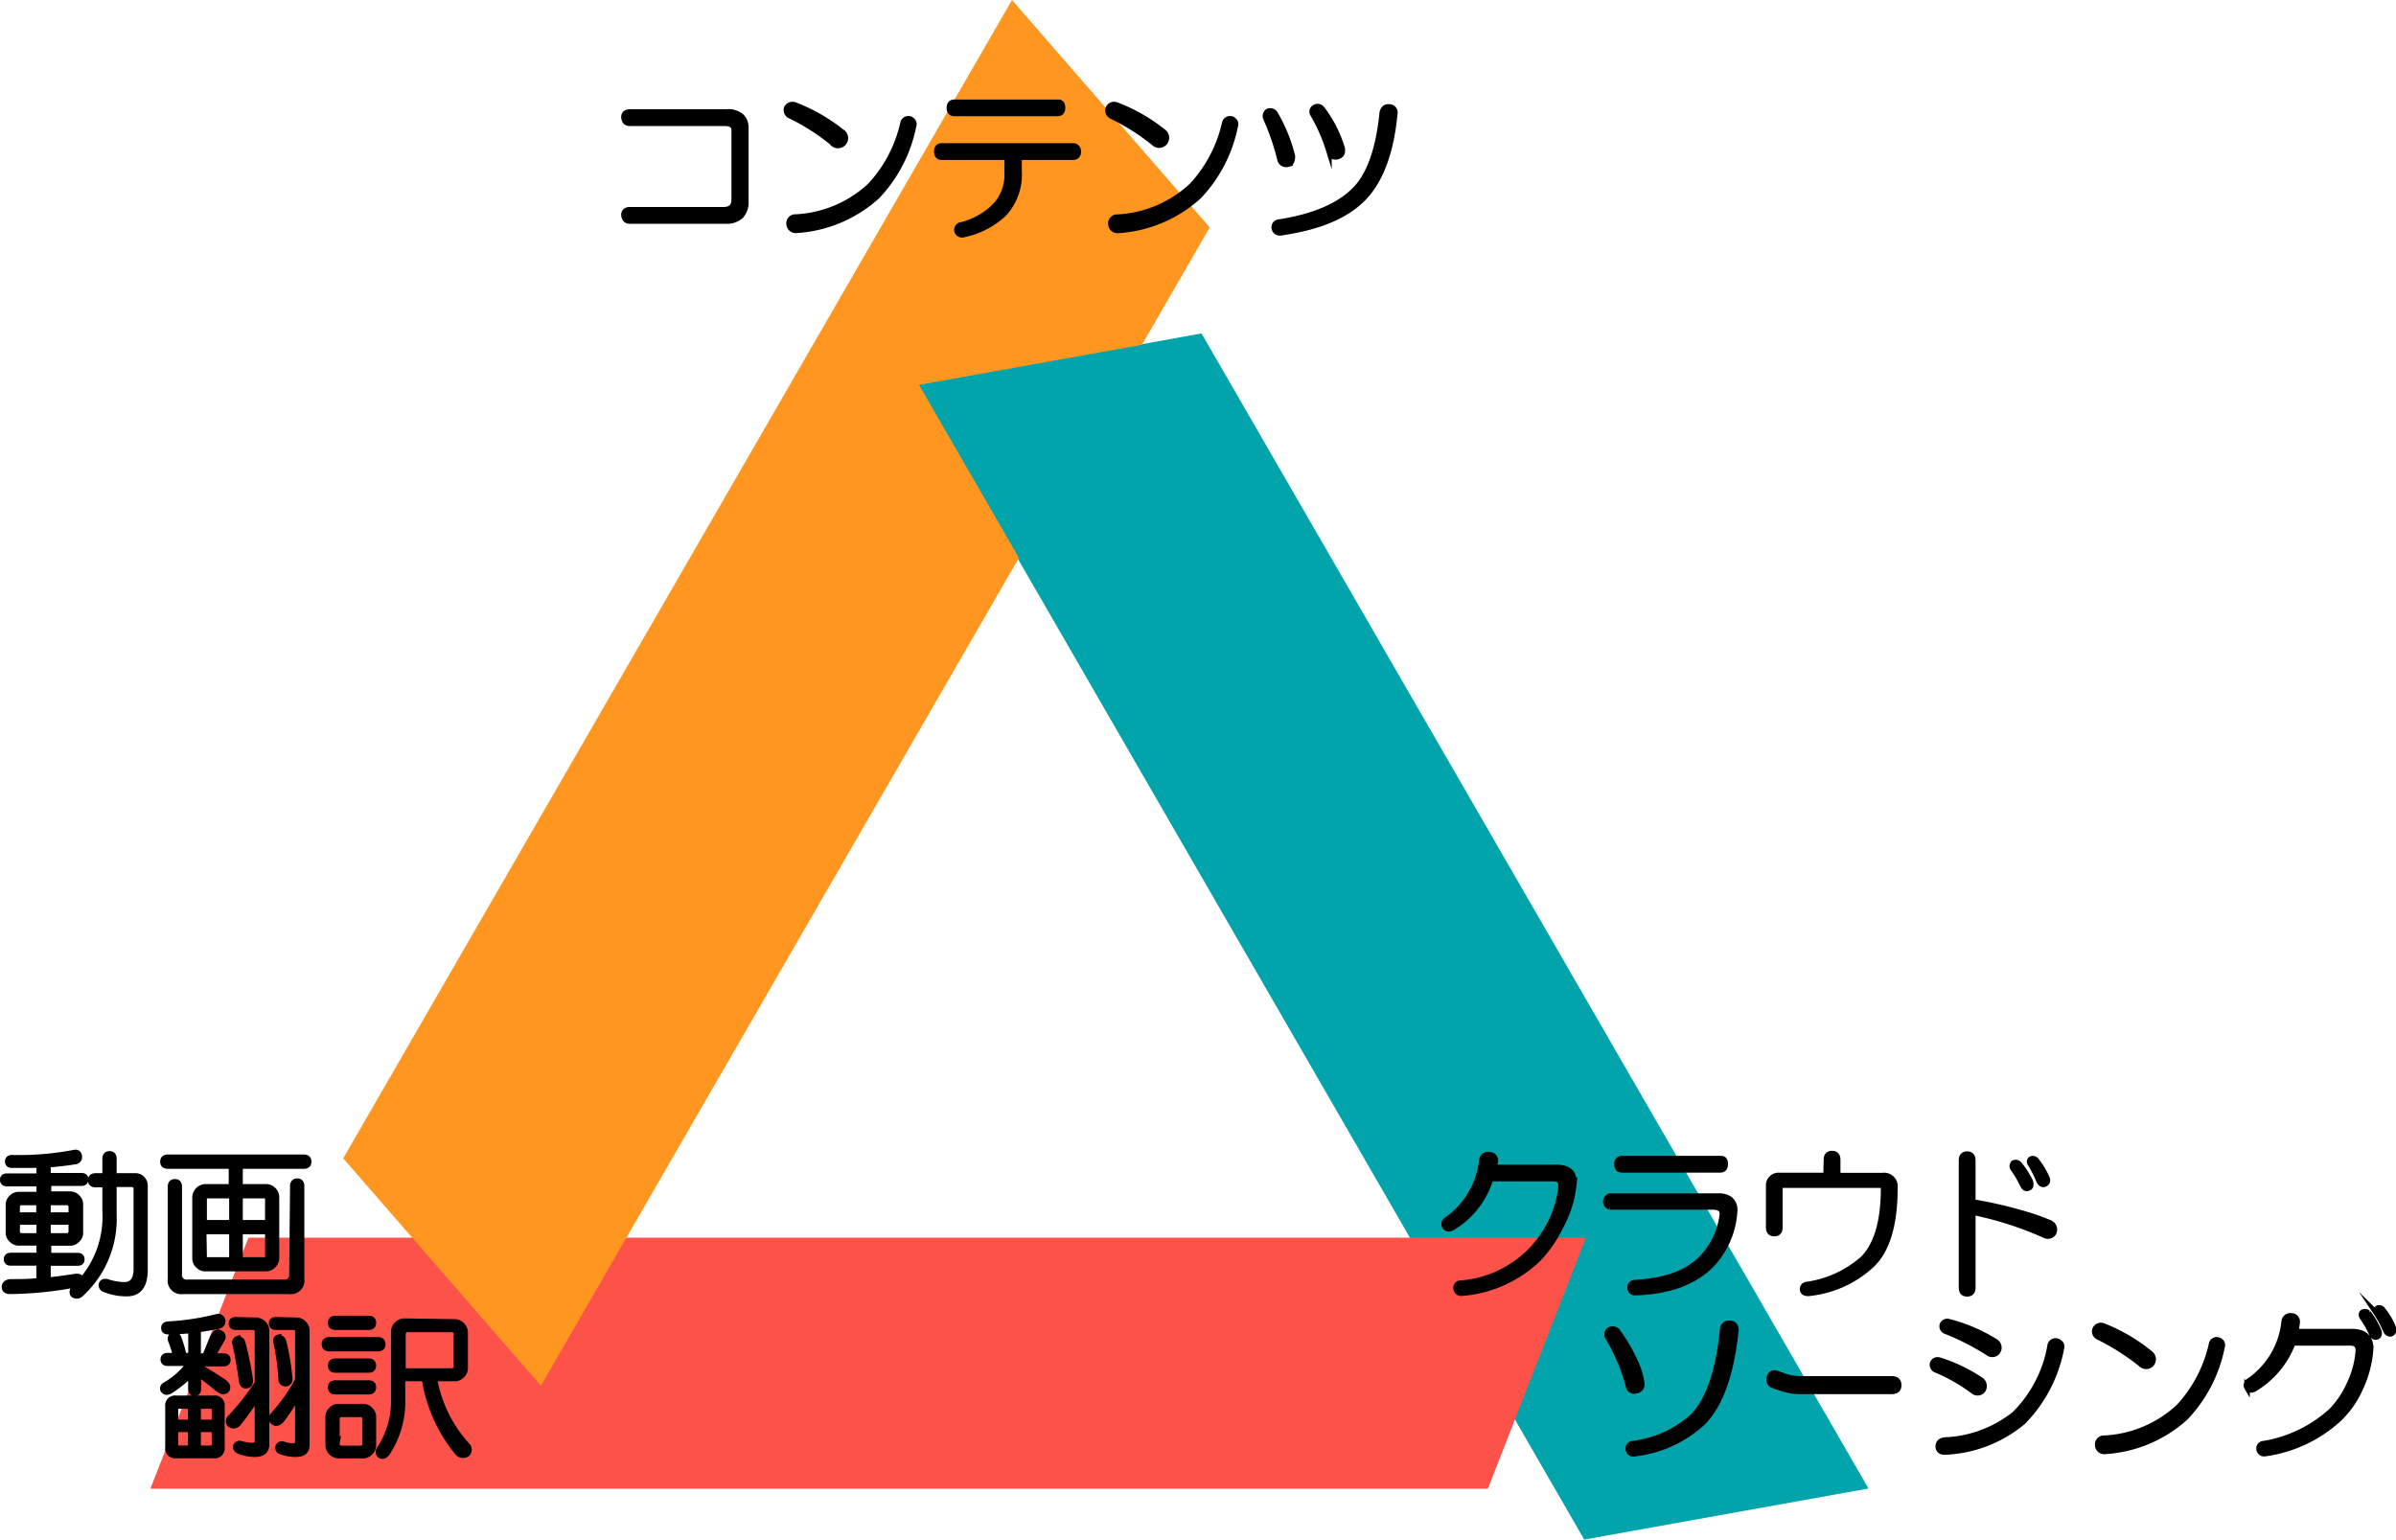 <svg xmlns="http://www.w3.org/2000/svg" viewBox="0 0 219.57 141.1"><defs><style>.cls-1{fill:#01a4ab;}.cls-2{fill:#fc524a;}.cls-3{fill:#ff9620;}.cls-4{stroke:#000;stroke-miterlimit:10;stroke-width:0.5px;}</style></defs><g id="レイヤー_2" data-name="レイヤー 2"><g id="レイヤー_1-2" data-name="レイヤー 1"><polygon class="cls-1" points="171.23 136.42 110.11 30.56 84.06 35.25 145.18 141.1 171.23 136.42"/><polygon class="cls-2" points="145.34 113.43 22.77 113.43 13.78 136.44 136.35 136.44 145.34 113.43"/><polygon class="cls-3" points="92.74 0 31.45 106.16 49.57 127 110.86 20.84 92.74 0"/><path class="cls-4" d="M66.56,10.26a1.88,1.88,0,0,1,1.38.4,1.42,1.42,0,0,1,.41,1v6.81a1.83,1.83,0,0,1-.46,1.33,1.91,1.91,0,0,1-1.38.46H57.7c-.31,0-.48-.18-.52-.52s.21-.52.52-.52h8.58c.69,0,1-.31,1-.92V11.93c0-.42-.29-.63-.86-.63H57.7c-.31,0-.48-.18-.52-.52s.21-.52.52-.52Z"/><path class="cls-4" d="M72.09,9.91a.59.59,0,0,1,.75-.29,15.84,15.84,0,0,1,4.26,2.43.68.68,0,1,1-.86,1,19.78,19.78,0,0,0-3.92-2.48A.59.59,0,0,1,72.09,9.91Zm11.23,1a.47.47,0,0,1,.4.64A13,13,0,0,1,80.38,18,12.13,12.13,0,0,1,73,21.11a.61.61,0,0,1-.69-.58.57.57,0,0,1,.58-.64A10.75,10.75,0,0,0,79.75,17a12.44,12.44,0,0,0,3-5.71A.49.49,0,0,1,83.32,10.89Z"/><path class="cls-4" d="M98.81,13.89a.46.46,0,0,1-.52.52h-4.9v1.27A5.29,5.29,0,0,1,92,19.6a7.67,7.67,0,0,1-3.74,1.91.46.46,0,0,1-.29-.87,6.58,6.58,0,0,0,3.23-1.79,4.11,4.11,0,0,0,1.09-3.05V14.41H86.31c-.31,0-.46-.17-.46-.52s.15-.52.46-.52h12A.47.47,0,0,1,98.81,13.89Zm-1.44-4c0,.34-.16.51-.46.51H87.46c-.3,0-.46-.17-.46-.51s.16-.52.46-.52h9.45C97.21,9.34,97.37,9.51,97.37,9.86Z"/><path class="cls-4" d="M101.57,9.91a.59.59,0,0,1,.75-.29,15.84,15.84,0,0,1,4.26,2.43.69.69,0,0,1,.17,1,.67.67,0,0,1-1,.06,20.07,20.07,0,0,0-3.92-2.48A.59.59,0,0,1,101.57,9.91Zm11.23,1a.47.47,0,0,1,.4.64A13,13,0,0,1,109.86,18a12.13,12.13,0,0,1-7.37,3.12.61.61,0,0,1-.69-.58.57.57,0,0,1,.58-.64A10.75,10.75,0,0,0,109.23,17a12.44,12.44,0,0,0,3-5.71A.49.49,0,0,1,112.8,10.89Z"/><path class="cls-4" d="M116.19,10.2a.56.56,0,0,1,.64.17,14.79,14.79,0,0,1,1.61,3.93c0,.42-.1.67-.4.75a.59.59,0,0,1-.75-.46A21.49,21.49,0,0,0,116,10.84.54.54,0,0,1,116.19,10.2Zm11.12-.4a.51.51,0,0,1,.51.63c-.34,3.58-1.32,6.17-2.93,7.79s-4.09,2.62-7.54,3.12a.51.51,0,0,1-.58-.47.47.47,0,0,1,.46-.52q4.72-.74,6.91-2.94c1.34-1.34,2.19-3.71,2.53-7.09C126.75,9.93,127,9.76,127.31,9.8Zm-6.86.06a.5.5,0,0,1,.7.11A11.31,11.31,0,0,1,123,13.6c.07.43-.08.68-.46.76s-.6-.1-.75-.52a16,16,0,0,0-1.5-3.41A.44.44,0,0,1,120.45,9.86Z"/><path class="cls-4" d="M136.51,105.83a.52.52,0,0,1,.52.58l-.11.58h5.7c1.15,0,1.69.51,1.61,1.55a10.13,10.13,0,0,1-1.21,3.87,11.54,11.54,0,0,1-2.07,3,11.37,11.37,0,0,1-7,3.11.47.47,0,0,1-.52-.46.42.42,0,0,1,.41-.46,10,10,0,0,0,9.15-8.36,4.58,4.58,0,0,0,.06-.64c0-.38-.23-.58-.69-.58h-5.76a7.83,7.83,0,0,1-3.51,4.5c-.31.16-.54.12-.69-.11a.44.44,0,0,1,.11-.58,7.65,7.65,0,0,0,3.28-5.48A.58.58,0,0,1,136.51,105.83Z"/><path class="cls-4" d="M158.57,109.93a1.25,1.25,0,0,1,.4,1,7.84,7.84,0,0,1-2.13,5c-1.61,1.61-3.94,2.46-7,2.54-.31,0-.46-.2-.46-.47s.15-.42.46-.46c2.73-.15,4.72-.86,6-2.13a6.89,6.89,0,0,0,2-4.16q0-.63-.87-.63h-9.44a.52.52,0,0,1,0-1h9.9A1.75,1.75,0,0,1,158.57,109.93Zm-.47-3.23c0,.34-.15.52-.46.52h-9c-.3,0-.46-.18-.46-.52a.46.46,0,0,1,.52-.52h9C158,106.18,158.1,106.35,158.1,106.7Z"/><path class="cls-4" d="M167.37,106.29c0-.38.18-.57.52-.57s.52.19.52.57v1.45h4.09a1,1,0,0,1,1.15,1.15c0,3.31-.69,5.65-2.07,7a9.94,9.94,0,0,1-5.87,2.65c-.31,0-.49-.11-.52-.34s.11-.43.34-.47a9.89,9.89,0,0,0,5.18-2.36q1.9-1.91,1.9-6.46c0-.19-.09-.29-.28-.29H163.4a.26.26,0,0,0-.29.29v3.57c0,.39-.17.58-.51.58s-.52-.19-.52-.58v-3.75a.91.91,0,0,1,1-1h4.26Z"/><path class="cls-4" d="M179.75,106.35c0-.38.18-.58.52-.58s.52.2.52.58v3.81a38.59,38.59,0,0,1,4.43,1,20.49,20.49,0,0,1,2.65.92.68.68,0,0,1,.35.87.61.61,0,0,1-.81.28,31.72,31.72,0,0,0-6.62-2.13V118c0,.39-.17.58-.52.58s-.52-.19-.52-.58Zm4.73.75a.39.39,0,0,1,.05-.52.45.45,0,0,1,.52.12,8.28,8.28,0,0,1,1,1.55c.11.35.06.56-.17.64s-.37,0-.52-.29A9.43,9.43,0,0,0,184.48,107.1Zm1.61-.4a.32.32,0,0,1,0-.46.41.41,0,0,1,.47.05,7.59,7.59,0,0,1,1,1.62c.12.27.08.46-.11.58s-.43.07-.58-.24A13.16,13.16,0,0,0,186.09,106.7Z"/><path class="cls-4" d="M147.51,121.87a.59.59,0,0,1,.69.11,15.29,15.29,0,0,1,1.61,2.72,6.9,6.9,0,0,1,.64,2.07.58.58,0,0,1-.52.69.52.52,0,0,1-.69-.4,17.25,17.25,0,0,0-1.9-4.5A.51.51,0,0,1,147.51,121.87Zm11.06-.58c.34,0,.51.25.51.64q-.63,6-3,8.42a11,11,0,0,1-6.28,2.88.45.45,0,0,1-.57-.34.46.46,0,0,1,.34-.58,10,10,0,0,0,5.53-2.48q2.19-2.19,2.76-8A.58.58,0,0,1,158.57,121.29Z"/><path class="cls-4" d="M173.36,126.37c.42,0,.64.19.64.58s-.22.57-.64.57h-8.23a5.46,5.46,0,0,1-1.9-.29l-.81-.28a.6.6,0,0,1-.28-.7c.11-.34.32-.48.63-.4l.8.29a4.93,4.93,0,0,0,1.62.23Z"/><path class="cls-4" d="M177.11,124.93a.49.49,0,0,1,.57-.29,14.68,14.68,0,0,1,3.86,1.84.68.68,0,0,1,.17.93.61.61,0,0,1-.86.11,16.11,16.11,0,0,0-3.51-2A.51.51,0,0,1,177.11,124.93Zm11.4-2c.34.11.48.32.4.63a13.06,13.06,0,0,1-3.51,6.75,11.86,11.86,0,0,1-7.2,2.77c-.38,0-.58-.21-.58-.52s.2-.54.58-.58a11,11,0,0,0,6.39-2.36,11.58,11.58,0,0,0,3.28-6.29A.51.51,0,0,1,188.51,122.91ZM178,121.41a.49.49,0,0,1,.57-.29,15.33,15.33,0,0,1,4.32,1.85.65.65,0,0,1,.17.92.61.61,0,0,1-.86.11,23.14,23.14,0,0,0-3.92-2A.48.48,0,0,1,178,121.41Z"/><path class="cls-4" d="M192,121.81a.58.58,0,0,1,.75-.29A15.84,15.84,0,0,1,197,124a.68.68,0,0,1,.17,1,.67.67,0,0,1-1,0,21.06,21.06,0,0,0-3.92-2.48A.57.57,0,0,1,192,121.81Zm11.23,1a.47.47,0,0,1,.4.64,13,13,0,0,1-3.34,6.46,12.07,12.07,0,0,1-7.37,3.11.6.6,0,0,1-.69-.57.57.57,0,0,1,.58-.64,10.75,10.75,0,0,0,6.85-2.88,12.44,12.44,0,0,0,3-5.71A.48.48,0,0,1,203.19,122.79Z"/><path class="cls-4" d="M210,120.6a.53.53,0,0,1,.52.58l-.12.86h5.13c1.15,0,1.72.52,1.72,1.56a10,10,0,0,1-.92,3.58,8.72,8.72,0,0,1-2,2.88,12.52,12.52,0,0,1-6.8,3.17.46.46,0,0,1-.51-.46.42.42,0,0,1,.4-.46,12.12,12.12,0,0,0,6.22-3,8.51,8.51,0,0,0,1.61-2.36,8.73,8.73,0,0,0,.86-3.06q.06-.81-.69-.81h-5.3a8.35,8.35,0,0,1-3.51,4.21c-.31.16-.54.12-.69-.11a.44.44,0,0,1,.12-.58,7.54,7.54,0,0,0,3.28-5.48A.57.57,0,0,1,210,120.6ZM218,122c.08.27,0,.45-.17.52s-.34,0-.46-.23a10,10,0,0,0-.92-1.61c-.08-.19-.06-.33.06-.41s.32-.09.52.06A7,7,0,0,1,218,122Zm-.23-1.67c-.07-.19-.05-.32.06-.4a.36.36,0,0,1,.52.11,5.8,5.8,0,0,1,1,1.73.39.39,0,0,1-.23.47.42.42,0,0,1-.46-.24A9.85,9.85,0,0,0,217.75,120.31Z"/><path class="cls-4" d="M7.27,106a.42.42,0,0,1-.4.46c-.65.11-1.48.21-2.47.29v1H7.45c.27,0,.4.11.4.34s-.13.35-.4.35h-3v1h2a.87.87,0,0,1,.63.28.88.88,0,0,1,.29.64V113a.84.84,0,0,1-.29.63.88.88,0,0,1-.63.29h-2v1.15H7.1c.27,0,.4.12.4.35s-.13.34-.4.34H4.4v1.56c.76-.07,1.63-.19,2.59-.34.34,0,.49.13.46.4A8.92,8.92,0,0,0,9.63,111v-2.43H8.77c-.31,0-.46-.13-.46-.4s.15-.4.46-.4h.86v-1.56c0-.31.14-.46.41-.46s.4.15.4.46v1.56h1.9A.87.87,0,0,1,13,108a.88.88,0,0,1,.29.64v7.73c0,1.46-.55,2.19-1.67,2.19a5.34,5.34,0,0,1-2.07-.4.39.39,0,0,1-.23-.52c.08-.16.23-.21.46-.18a5.24,5.24,0,0,0,1.61.29c.73,0,1.1-.48,1.1-1.44V109a.41.41,0,0,0-.46-.46H10.44v2.77a9.35,9.35,0,0,1-3,7.27.53.53,0,0,1-.75.06.44.44,0,0,1,.11-.58l.46-.46-.23.12a33.43,33.43,0,0,1-6.1.63c-.34,0-.52-.13-.52-.4s.18-.43.52-.47c.88,0,1.77,0,2.65-.11v-1.62H1c-.27,0-.4-.11-.4-.34s.13-.35.4-.35H3.59v-1.15H1.69a.88.88,0,0,1-.63-.29A.84.84,0,0,1,.77,113v-2.6a.88.88,0,0,1,.29-.64.87.87,0,0,1,.63-.28h1.9v-1H.65c-.27,0-.4-.12-.4-.35s.13-.34.4-.34H3.59v-1H1.11c-.27,0-.4-.11-.4-.34s.13-.35.4-.35a26.79,26.79,0,0,0,5.65-.46C7.06,105.56,7.24,105.68,7.27,106Zm-5.7,4.67v.69h2v-1.15H2A.41.41,0,0,0,1.57,110.62Zm0,2.13a.42.42,0,0,0,.46.47H3.59V112h-2Zm2.83-1.44H6.53v-.69a.41.41,0,0,0-.46-.46H4.4Zm0,1.91H6.07a.42.42,0,0,0,.46-.47V112H4.4Z"/><path class="cls-4" d="M27.83,106.06c.31,0,.46.14.46.41s-.15.4-.46.4H22v1.9h2.42a.92.92,0,0,1,.64.29.91.91,0,0,1,.28.64v5.65a1,1,0,0,1-.92.92H18.79a.87.87,0,0,1-.63-.28.88.88,0,0,1-.29-.64V109.7a1,1,0,0,1,.92-.93h2.42v-1.9H15.39c-.3,0-.46-.13-.46-.4s.16-.41.46-.41Zm-1,2.66c0-.31.14-.47.41-.47s.4.16.4.47v8.48a1,1,0,0,1-1.15,1.15H16.77a1,1,0,0,1-1.15-1.15v-8.43c0-.3.14-.46.41-.46s.4.16.4.46v8a.66.66,0,0,0,.75.75H26a.66.66,0,0,0,.75-.75Zm-8.12,1.15v2.19h2.54v-2.48H19A.26.26,0,0,0,18.67,109.87Zm0,5.31a.26.26,0,0,0,.29.29h2.25v-2.6H18.67ZM22,112.06h2.54v-2.19a.26.26,0,0,0-.29-.29H22Zm0,3.41h2.25a.26.26,0,0,0,.29-.29v-2.31H22Z"/><path class="cls-4" d="M20.4,121a.43.43,0,0,1-.34.52c-.5.11-1.14.23-1.9.34v2.42h.63l.69-1.67.12-.23c.15-.27.34-.35.57-.23a.4.4,0,0,1,.17.63l-.86,1.5h1c.27,0,.4.12.4.35s-.13.35-.4.35h-2.3v.23c1,.57,1.8,1.07,2.41,1.5q.41.34.18.69c-.2.19-.44.17-.75-.06-.62-.5-1.23-1-1.84-1.44v1.38c0,.27-.12.41-.35.41s-.34-.14-.34-.41v-1.32a11.08,11.08,0,0,1-1.85,1.5q-.45.28-.69-.06a.34.34,0,0,1,.17-.46,7.68,7.68,0,0,0,2.25-2h-2c-.27,0-.41-.12-.41-.35s.14-.35.41-.35h.74c-.15-.5-.3-1-.46-1.38a.4.4,0,0,1,.18-.52c.26-.08.46,0,.57.35a13.34,13.34,0,0,1,.46,1.55h.64v-2.3c-.81.07-1.5.11-2.08.11-.27,0-.4-.11-.4-.34s.11-.31.35-.35a23.29,23.29,0,0,0,4.54-.69A.42.42,0,0,1,20.4,121Zm-.8,7.15a.66.66,0,0,1,.74.75v3.75a.66.66,0,0,1-.74.75H16.14a.66.66,0,0,1-.75-.75v-3.75a.66.66,0,0,1,.75-.75Zm-3.52,1v1.21h1.39v-1.5h-1.1A.26.26,0,0,0,16.08,129.08Zm0,3.29a.26.26,0,0,0,.29.29h1.1V131H16.08Zm2.08-2.08h1.49v-1.21c0-.19-.09-.29-.28-.29H18.16Zm0,2.37h1.21c.19,0,.28-.1.28-.29V131H18.16ZM23.51,121a1,1,0,0,1,.92.92v10.44c0,.62-.36.92-1.09.92A4,4,0,0,1,21.9,133c-.23-.11-.33-.27-.29-.46a.37.37,0,0,1,.46-.23,3.89,3.89,0,0,0,1,.17c.34,0,.52-.13.52-.4V128a25.75,25.75,0,0,1-1.73,2.43.56.56,0,0,1-.81.11.46.46,0,0,1,.06-.63,20.88,20.88,0,0,0,2.48-3.17V122.1a.41.41,0,0,0-.46-.46H21.61c-.27,0-.4-.12-.4-.35s.13-.34.4-.34Zm-1.73,1.73c.23,0,.39.07.46.34a29.1,29.1,0,0,1,.7,3.41c0,.3-.08.48-.35.52s-.42-.16-.46-.47c-.15-1.19-.35-2.3-.58-3.34A.37.37,0,0,1,21.78,122.68ZM27.2,121a.84.84,0,0,1,.63.29.88.88,0,0,1,.29.63v10.5c0,.58-.33.86-1,.86a3.76,3.76,0,0,1-1.33-.23.36.36,0,1,1,.18-.69,2.64,2.64,0,0,0,.86.17c.31,0,.46-.13.46-.4v-4.27a17.93,17.93,0,0,1-1.5,2.31c-.3.31-.57.34-.8.11s-.14-.4.06-.63a16.2,16.2,0,0,0,2.24-3.17V122.1a.4.4,0,0,0-.46-.46H25.3c-.27,0-.41-.12-.41-.35s.14-.34.41-.34Zm-1.67,1.61c.23,0,.38.08.46.35a21.59,21.59,0,0,1,.57,3.46.4.4,0,1,1-.8,0A21.59,21.59,0,0,0,25.3,123,.32.32,0,0,1,25.53,122.56Z"/><path class="cls-4" d="M34.62,122.79c.31,0,.46.14.46.41s-.15.4-.46.4H30.19c-.31,0-.46-.13-.46-.4s.15-.41.46-.41Zm-1.32,6.12a.84.84,0,0,1,.63.29.88.88,0,0,1,.29.63v2.65a.9.9,0,0,1-.29.64.88.88,0,0,1-.63.29H31a1,1,0,0,1-.93-.93v-2.65a.88.88,0,0,1,.29-.63.86.86,0,0,1,.64-.29Zm.46-8.08c.31,0,.46.14.46.41s-.15.4-.46.4h-3c-.31,0-.46-.14-.46-.4s.15-.41.46-.41Zm0,3.92c.31,0,.46.14.46.41s-.15.4-.46.4h-3c-.31,0-.46-.13-.46-.4s.15-.41.46-.41Zm0,2c.31,0,.46.13.46.4s-.15.4-.46.4h-3c-.31,0-.46-.13-.46-.4s.15-.4.46-.4Zm-2.88,3.34v2.19a.4.4,0,0,0,.46.46H33a.4.4,0,0,0,.46-.46v-2.19a.4.4,0,0,0-.46-.46H31.34A.4.4,0,0,0,30.88,130.06Zm10.83-8.94a1,1,0,0,1,.92.92v3.35a.88.88,0,0,1-.29.63.84.84,0,0,1-.63.29h-1.9a12.14,12.14,0,0,0,3,6.12.55.55,0,0,1,0,.8.67.67,0,0,1-.92-.17,14.1,14.1,0,0,1-3-6.75h-2v2.19a8.46,8.46,0,0,1-1.39,4.62c-.23.31-.46.38-.69.23a.46.46,0,0,1-.05-.58,7.75,7.75,0,0,0,1.32-4.32V122a1,1,0,0,1,.92-.92Zm-4.78,1.15v3.35h4.43a.4.4,0,0,0,.46-.46v-2.89a.41.41,0,0,0-.46-.46h-4A.41.41,0,0,0,36.93,122.27Z"/><polygon class="cls-1" points="120.57 48.95 110 30.64 84.22 35.27 94.79 53.58 120.57 48.95"/></g></g></svg>